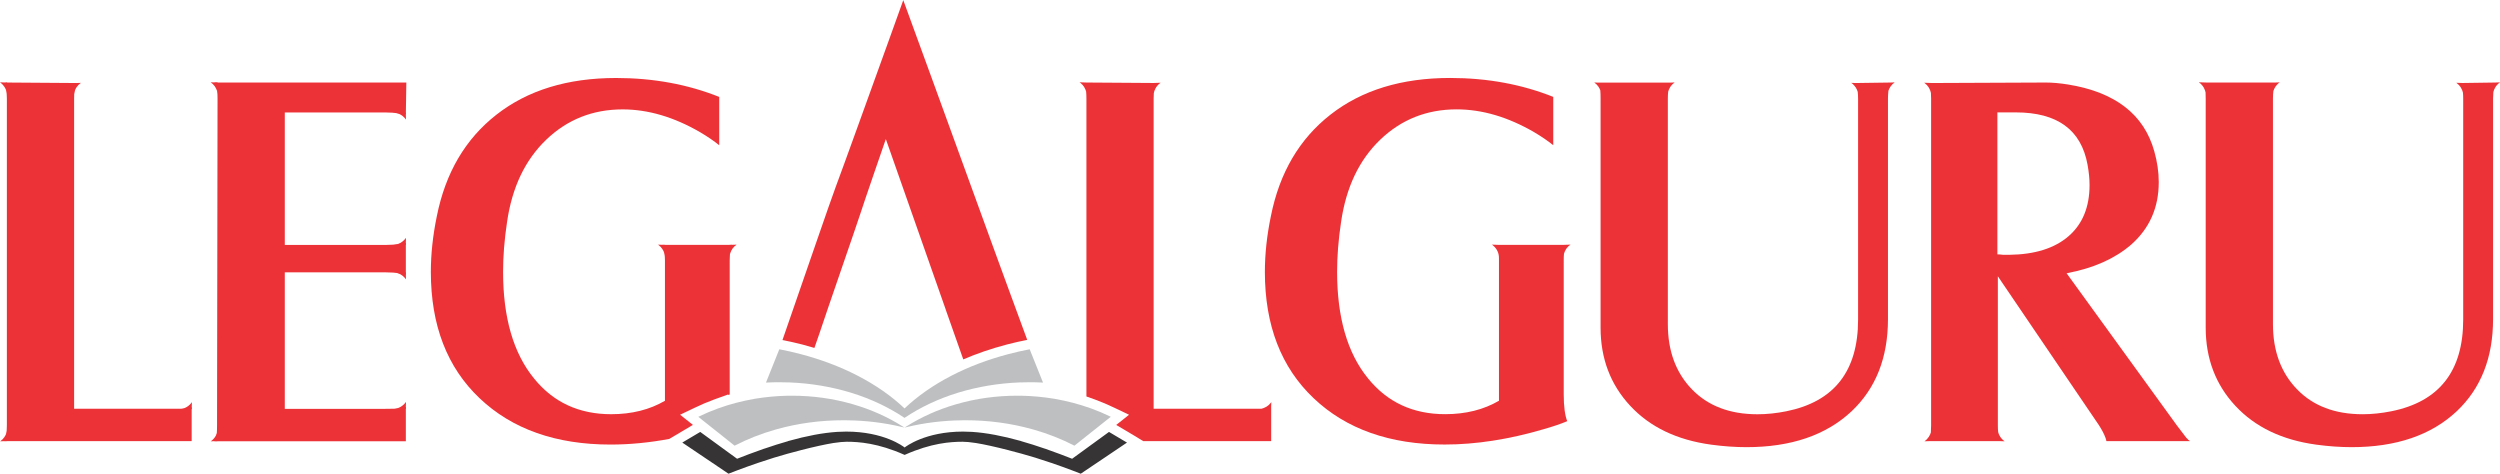 <?xml version="1.0" encoding="UTF-8"?>
<!DOCTYPE svg PUBLIC "-//W3C//DTD SVG 1.1//EN" "http://www.w3.org/Graphics/SVG/1.1/DTD/svg11.dtd">
<!-- Creator: CorelDRAW 2017 -->
<svg xmlns="http://www.w3.org/2000/svg" xml:space="preserve" width="3.667in" height="0.695in" version="1.1" style="shape-rendering:geometricPrecision; text-rendering:geometricPrecision; image-rendering:optimizeQuality; fill-rule:evenodd; clip-rule:evenodd"
viewBox="0 0 809.61 153.37"
 xmlns:xlink="http://www.w3.org/1999/xlink">
 <defs>
  <style type="text/css">
   <![CDATA[
    .fil1 {fill:#BDBFC1;fill-rule:nonzero}
    .fil2 {fill:#373435;fill-rule:nonzero}
    .fil0 {fill:#ED3237;fill-rule:nonzero}
   ]]>
  </style>
 </defs>
 <g id="Layer_x0020_1">
  <path class="fil0" d="M1.42 26.85l0.81 -0.16 22.58 0.16 -0.16 0.48 -0.16 0.65c-0.32,0.64 -0.49,1.94 -0.49,3.87l0 100.49 35.81 0c0.54,0 1.29,-0.16 2.26,-0.49l0 10.97 -60.65 0 0.32 -0.48 0.16 -0.65c0.21,-0.86 0.32,-2.2 0.32,-4.03l0 -105.81c0,-1.5 -0.11,-2.79 -0.32,-3.87l-0.16 -0.48 -0.32 -0.65z"/>
  <path class="fil0" d="M69.49 142.82l0.32 -0.48 0.16 -0.65c0.21,-0.54 0.32,-1.88 0.32,-4.03l0.16 -105.81c0,-2.04 -0.16,-3.39 -0.48,-4.03l-0.16 -0.32 -0.32 -0.8 62.1 0 -0.16 10.32 -0.97 -0.16 -1.13 -0.16c-1.51,-0.21 -3.01,-0.32 -4.52,-0.32l-32.58 0 0 42.9 32.74 0c1.62,0 3.06,-0.11 4.36,-0.32l0.97 -0.16 1.13 -0.16 0 10.32 -1.13 -0.32 -0.97 -0.16c-1.29,-0.22 -2.74,-0.32 -4.36,-0.32l-32.74 0 0 44.2 32.42 0c2.47,0 4.04,-0.05 4.68,-0.16l0.97 -0.16 1.13 -0.32 0 11.13 -61.94 0z"/>
  <path class="fil0" d="M809.61 26.63l-1.54 0.06 -10.65 0.15 -1.97 -0.07c1.45,1.03 1.96,2.35 2.15,3.16 0.06,0.58 0.09,1.21 0.09,1.91l0 71.62c0,16.67 -7.74,26.56 -23.23,29.68 -3.23,0.65 -6.35,0.97 -9.35,0.97 -8.93,0 -16,-2.68 -21.21,-8.06 -5.22,-5.37 -7.82,-12.42 -7.82,-21.13l0 -73.07c0,-0.91 0.05,-1.71 0.14,-2.41 0.25,-0.81 0.8,-1.92 2.05,-2.81l-1.5 0.06 -22.42 0 0 -0.01 -2.27 -0.08c1.55,1.1 2.03,2.53 2.18,3.33 0.03,0.55 0.04,1.2 0.04,1.93l0 74.2c0,10 3.2,18.44 9.6,25.32 6.4,6.88 15.13,11.07 26.21,12.58 3.98,0.54 7.8,0.81 11.45,0.81 14.41,0 25.75,-3.87 34.03,-11.62 7.85,-7.42 11.77,-17.36 11.77,-29.84l0 -71.46c0,-0.64 0.04,-1.33 0.1,-2.07 0.19,-0.82 0.71,-2.13 2.14,-3.14z"/>
  <path class="fil0" d="M613.57 26.64l-1.36 0.05 0 -0 -11.29 0.16 0 0 -1.39 -0.05c1.3,0.92 1.85,2.09 2.08,2.91 0.08,0.64 0.12,1.35 0.12,2.14l0 71.62c0,16.67 -7.74,26.56 -23.22,29.68 -3.23,0.65 -6.35,0.97 -9.36,0.97 -8.93,0 -15.99,-2.68 -21.21,-8.06 -5.21,-5.37 -7.82,-12.42 -7.82,-21.13l0 -73.07c0,-0.82 0.04,-1.54 0.11,-2.19 0.21,-0.82 0.75,-2.05 2.11,-3.01l-1.29 0.05 -23.51 0 0 0.01 -1.25 -0.05c1.12,0.79 1.68,1.77 1.96,2.54 0.06,0.69 0.09,1.57 0.09,2.65l0 74.2c0,10 3.2,18.44 9.6,25.32 6.39,6.88 15.13,11.07 26.21,12.58 3.98,0.54 7.79,0.81 11.45,0.81 14.41,0 25.75,-3.87 34.03,-11.62 7.85,-7.42 11.78,-17.36 11.78,-29.84l0 -71.46c0,-0.75 0.05,-1.58 0.14,-2.47 0.26,-0.8 0.81,-1.87 2.03,-2.73z"/>
  <path class="fil0" d="M506.48 82.18c0.21,-0.82 0.75,-2.04 2.11,-3l-2.27 0.08 0 0 -21.07 0 -2.09 -0.08c1.93,1.37 2.2,3.25 2.24,3.77 0,0.04 0.01,0.08 0.01,0.12 0,0.01 0,0.02 0,0.02l0 -0.01c0.02,0.38 0.02,0.77 0.02,1.18l0 45.48c-4.94,2.9 -10.75,4.35 -17.42,4.35 -10.43,0 -18.76,-3.87 -25,-11.61 -6.67,-8.17 -10,-19.68 -10,-34.52 0,-5.05 0.43,-10.43 1.29,-16.13 1.62,-11.18 5.83,-20.05 12.66,-26.61 6.83,-6.56 15.08,-9.84 24.76,-9.84 8.28,0 16.67,2.48 25.16,7.42 2.36,1.4 4.4,2.8 6.13,4.19l0 -15.65c-10.22,-4.08 -21.35,-6.13 -33.39,-6.13 -15.7,0 -28.61,3.95 -38.71,11.84 -10.11,7.89 -16.56,18.87 -19.35,32.94 -1.29,6.23 -1.94,12.24 -1.94,18.04 0,17.29 5.27,30.93 15.81,40.91 10.54,9.99 24.68,14.98 42.42,14.98 10.11,0 20.81,-1.66 32.1,-4.98 3.01,-0.86 5.54,-1.72 7.58,-2.58 -0.75,-1.93 -1.13,-4.83 -1.13,-8.69l0 -43.44c0,-0.75 0.02,-1.44 0.08,-2.08z"/>
  <path class="fil0" d="M236.28 83.1c0,0 0,-2.32 2.25,-3.91l-2.27 0.08 0.02 3.83z"/>
  <path class="fil0" d="M215.35 83.1c0,0 0,-2.32 -2.25,-3.91l2.27 0.08 -0.02 3.83z"/>
  <path class="fil0" d="M127.57 36.44c0,0 2.32,0 3.91,2.25l-0.08 -2.27 -3.83 0.02z"/>
  <path class="fil0" d="M127.57 88.18c0,0 2.32,0 3.91,2.25l-0.08 -2.27 -3.83 0.02z"/>
  <path class="fil0" d="M127.57 79.24c0,0 2.32,0 3.91,-2.25l-0.08 2.27 -3.83 -0.02z"/>
  <path class="fil0" d="M127.57 132.38c0,0 2.32,0 3.91,-2.25l-0.08 2.27 -3.83 -0.02z"/>
  <path class="fil0" d="M58.24 132.46c0,0 2.32,0 3.91,-2.25l-0.08 2.27 -3.83 -0.02z"/>
  <path class="fil0" d="M70.48 30.52c0,0 0,-2.32 -2.25,-3.91l2.27 0.08 -0.02 3.83z"/>
  <path class="fil0" d="M2.25 30.53c0,0 0,-2.32 -2.25,-3.91l2.27 0.08 -0.02 3.83z"/>
  <path class="fil0" d="M23.94 30.71c0,0 0,-2.32 2.25,-3.91l-2.27 0.08 0.02 3.83z"/>
  <path class="fil0" d="M70.51 138.97c0,0 0,2.32 -2.25,3.91l2.27 -0.08 -0.02 -3.83z"/>
  <path class="fil0" d="M2.31 138.97c0,0 0,2.32 -2.25,3.91l2.27 -0.08 -0.02 -3.83z"/>
  <path class="fil0" d="M648.78 82.49c-0.86,-0.11 -1.51,-0.16 -1.94,-0.16l0 -45.97 5.97 0c13.44,0 21.18,5.64 23.23,16.93 0.43,2.37 0.65,4.57 0.65,6.61 0,7.1 -2.26,12.61 -6.77,16.53 -4.52,3.93 -10.91,5.94 -19.2,6.05 -0.43,0 -1.08,0 -1.93,0zm59.84 59.84l-0.64 -0.65c-1.19,-1.61 -2.21,-2.95 -3.07,-4.03l-35.65 -49.19c8.6,-1.61 15.54,-4.68 20.81,-9.19 6.02,-5.27 9.03,-12.04 9.03,-20.32 0,-3.23 -0.48,-6.56 -1.45,-10 -3.33,-11.94 -12.64,-19.14 -27.91,-21.62 -2.69,-0.43 -5.11,-0.64 -7.26,-0.64l-37.07 0.16 0 -0.01 -2.27 -0.08c1.55,1.1 2.03,2.53 2.18,3.33 0.04,0.55 0.06,1.14 0.06,1.77l0 105.81c0,0.89 -0.03,1.67 -0.08,2.33 -0.24,0.82 -0.79,1.97 -2.08,2.88l1.44 -0.05 23.11 0 1.42 0.05c-1.35,-0.96 -1.89,-2.17 -2.1,-2.99 -0.07,-0.64 -0.1,-1.38 -0.1,-2.22l0 -48.23 32.74 48.23c0.97,1.51 1.67,2.85 2.1,4.03l0.16 0.48 0.16 0.65 27.1 0 -0.65 -0.48z"/>
  <path class="fil0" d="M224.4 137.57l-4.15 -3.3 4.73 -2.26c2.07,-1 4.21,-1.91 6.35,-2.69l4.47 -1.61 0 0.15c0.17,-0.05 0.34,-0.09 0.51,-0.14 0,-0.01 0,-0.02 0,-0.03l0 -43.44c0,-1.5 0.1,-2.79 0.32,-3.86l0.16 -0.48 0.32 -0.64 -22.58 0 0.33 0.65 0.16 0.48c0.21,1.08 0.32,2.37 0.32,3.87l0 45.48c-4.95,2.9 -10.75,4.35 -17.42,4.35 -10.43,0 -18.77,-3.87 -25,-11.61 -6.67,-8.17 -10,-19.68 -10,-34.52 0,-5.05 0.43,-10.43 1.29,-16.13 1.61,-11.18 5.83,-20.05 12.66,-26.61 6.83,-6.56 15.08,-9.84 24.76,-9.84 8.28,0 16.66,2.48 25.16,7.42 2.37,1.4 4.41,2.8 6.13,4.19l0 -15.65c-10.22,-4.08 -21.34,-6.13 -33.39,-6.13 -15.7,0 -28.6,3.95 -38.71,11.84 -10.11,7.89 -16.56,18.87 -19.36,32.94 -1.29,6.23 -1.93,12.24 -1.93,18.04 0,17.29 5.27,30.93 15.81,40.91 10.54,9.99 24.68,14.98 42.42,14.98 6.11,0 12.43,-0.61 18.97,-1.82l7.67 -4.55z"/>
  <path class="fil0" d="M411.72 130.17c-1.07,1.5 -2.45,2 -3.26,2.17l-34.86 0 0 -100.48c0,-0.65 0.02,-1.22 0.06,-1.73 0.14,-0.78 0.61,-2.25 2.19,-3.37l-2.27 0.08 0 0 -21.75 -0.15 -0.01 0 -2.2 -0.08c1.37,0.97 1.91,2.21 2.12,3.04 0.06,0.68 0.09,1.41 0.09,2.21l0 96.5 2.73 0.97c2.13,0.78 4.28,1.69 6.36,2.7l4.71 2.25 -4.15 3.3c1.38,0.82 4.4,2.62 4.91,2.91l3.87 2.34 41.4 0 0 -10.96c-0,0 -0,0 -0.01,0l0.06 -1.68z"/>
  <path class="fil0" d="M259.55 111.46l0.53 0.14c1.24,0.32 2.45,0.67 3.66,1.04 0.71,-2.01 1.29,-3.65 1.63,-4.7 1.88,-5.77 12.5,-36.34 13.31,-38.96 0.81,-2.62 8.19,-23.98 8.19,-23.98 0,0 10.34,29.44 19.4,55.21 -0,0 -0.01,0.01 -0.01,0.01l5.69 16.13c4.35,-1.88 8.98,-3.47 13.86,-4.75l0.53 -0.14c2.04,-0.53 4.16,-1.01 6.32,-1.43l-6.31 -17.17 -0 0c-2.42,-6.59 -4.27,-11.64 -4.74,-12.97 -0.97,-2.72 -11.3,-31.06 -19.36,-53.22 -1.83,-4.99 -3.54,-9.67 -4.99,-13.67 -2.84,-7.77 -4.74,-12.99 -4.74,-12.99 0,0 -1.81,5.01 -4.37,12.17 -5.88,16.31 -15.78,43.76 -17.45,48.15 -1.49,3.89 -10.38,29.82 -17.3,49.75 2.15,0.42 4.2,0.88 6.17,1.39z"/>
  <path class="fil1" d="M359.72 134.94l-0.18 -0.09c-2,-0.97 -4.04,-1.84 -6.07,-2.57l0 -0 -0.08 -0.03 -0.17 -0.06 0 0c-3.71,-1.33 -7.61,-2.36 -11.61,-3.05l0 -0.01 -0.18 -0.03 -0.09 -0.01 0 0c-3.4,-0.56 -6.9,-0.89 -10.41,-0.97l-0.19 -0 0 0c-0.44,-0 -0.88,-0.01 -1.32,-0.01 -6.77,0 -13.41,0.92 -19.71,2.75l-0.07 0.02 -0 -0 -0.11 0.03c-5.77,1.68 -11.13,4.08 -15.95,7.12l-0.64 0.4 0.74 -0.17c5.72,-1.37 11.67,-2.11 17.68,-2.18l0.17 -0 -0 -0.01 0.02 -0c0.36,-0.01 0.72,-0.01 1.08,-0.01 0,0 0.01,0 0.01,0 7.44,0 14.71,0.97 21.63,2.9l0.67 0.19c4.51,1.29 8.86,3.01 12.93,5.11l0.11 0.01 5.44 -4.33 0.02 -0.01 6.28 -4.99z"/>
  <path class="fil1" d="M226.16 134.94l0.18 -0.09c2,-0.97 4.04,-1.84 6.07,-2.57l0 -0 0.08 -0.03 0.17 -0.06 0 0c3.7,-1.33 7.61,-2.36 11.61,-3.05l-0 -0.01 0.18 -0.03 0.08 -0.01 0 0c3.4,-0.56 6.9,-0.89 10.41,-0.97l0.18 -0 0 0c0.44,-0 0.88,-0.01 1.32,-0.01 6.77,0 13.4,0.92 19.71,2.75l0.07 0.02 0 -0 0.11 0.03c5.77,1.68 11.13,4.08 15.95,7.12l0.65 0.4 -0.74 -0.17c-5.72,-1.37 -11.67,-2.11 -17.68,-2.18l-0.18 -0 0 -0.01 -0.03 -0c-0.36,-0.01 -0.72,-0.01 -1.08,-0.01 -0,0 -0.01,0 -0.01,0 -7.44,0 -14.72,0.97 -21.63,2.9l-0.68 0.19c-4.51,1.29 -8.86,3.01 -12.93,5.11l-0.11 0.01 -5.43 -4.33 -0.02 -0.01 -6.28 -4.99z"/>
  <path class="fil1" d="M333.52 113.17l-0.04 -0.1 -0.1 0.02c-2.28,0.44 -4.51,0.94 -6.64,1.51l-0.01 0c-0,0 -0,0 -0,0l-0.13 0.03c-6.62,1.74 -12.8,4.07 -18.35,6.93l-0.04 0.02 -0 -0 -0.13 0.07c-5.86,3.03 -10.97,6.61 -15.15,10.58 -4.17,-3.98 -9.29,-7.56 -15.15,-10.58l-0.13 -0.07 -0 0 -0.04 -0.02c-5.55,-2.86 -11.72,-5.19 -18.35,-6.93l-0.13 -0.03c-0,0 -0,0 -0,0l-0.01 -0c-2.13,-0.57 -4.36,-1.07 -6.64,-1.51l-0.1 -0.02 -0.04 0.1 -4.28 10.69 0.19 -0.01c1.43,-0.07 2.76,-0.1 4.08,-0.1 1.19,0 2.25,0.02 3.24,0.06l0.09 0 0 -0c6.85,0.27 13.52,1.38 19.83,3.3l0.05 0.01 -0 0 0.12 0.04c6.37,1.96 12.21,4.73 17.26,8.13 5.06,-3.4 10.9,-6.17 17.26,-8.13l0.12 -0.04 -0 -0 0.05 -0.01c6.31,-1.92 12.98,-3.03 19.83,-3.3l0 0 0.09 -0c0.99,-0.04 2.05,-0.06 3.24,-0.06 1.32,0 2.65,0.03 4.08,0.1l0.19 0.01 -4.28 -10.69z"/>
  <path class="fil2" d="M364.79 143.19c-0.66,-0.39 -5.58,-3.31 -5.58,-3.31l-0.07 -0.04 -5.45 3.97 -0.22 0.15 -0.04 0.03 -1.72 1.26 -4.51 3.28 -0.05 -0.02c-2.19,-0.85 -5.18,-2.02 -8.59,-3.2l-0.25 -0.09 0.01 0.02c-2.56,-0.89 -5.12,-1.7 -7.59,-2.4l0.02 -0.02 -0.21 -0.06c-5.85,-1.64 -11.12,-2.63 -15.66,-2.93l-0.19 -0.01 0 0 -0.01 0c-0.89,-0.06 -1.83,-0.09 -2.79,-0.09 -12.26,0 -18.54,4.84 -18.93,5.15 -0.39,-0.32 -6.67,-5.15 -18.93,-5.15 -0.96,0 -1.9,0.03 -2.79,0.09l-0.01 0 0 -0 -0.19 0.01c-4.55,0.3 -9.82,1.29 -15.66,2.93l-0.21 0.06 0.02 0.02c-2.48,0.7 -5.03,1.51 -7.6,2.4l0.01 -0.02 -0.26 0.09c-3.41,1.18 -6.41,2.35 -8.59,3.2l-0.05 0.02 -4.51 -3.28 -1.72 -1.26 -0.04 -0.03 -0.21 -0.15 -5.45 -3.97 -0.07 0.04c0,0 -4.92,2.93 -5.58,3.31l-0.16 0.1 0.15 0.1 7.88 5.31 0 -0 3.23 2.17 0 0.01 0.2 0.13 3.5 2.36 0.07 -0.03c0.04,-0.02 4.26,-1.69 9.6,-3.52l-0.01 0.02 0.25 -0.09c3.42,-1.16 6.53,-2.12 9.24,-2.86 1.61,-0.44 2.82,-0.76 3.92,-1.04l0.24 -0.06 -0.02 -0.01c4.48,-1.14 7.96,-1.91 10.61,-2.34l0.07 -0.01 0 -0 0.14 -0.02c1.67,-0.25 3.08,-0.39 4.17,-0.39 3.94,0 10.16,0.44 18.62,4.2l0.14 0.06 0.14 -0.06c8.46,-3.77 14.68,-4.2 18.62,-4.2 1.09,0 2.5,0.13 4.17,0.39l0.15 0.02 0 0 0.07 0.01c2.65,0.43 6.13,1.2 10.61,2.34l-0.02 0.01 0.24 0.06c1.1,0.28 2.31,0.6 3.92,1.04 2.71,0.73 5.82,1.7 9.24,2.86l0.25 0.09 -0.01 -0.02c5.34,1.83 9.55,3.5 9.59,3.52l0.07 0.03 3.5 -2.36 0.2 -0.13 0.01 -0.01 3.23 -2.17 0 0 7.88 -5.31 0.15 -0.1 -0.16 -0.1z"/>
 </g>
</svg>
